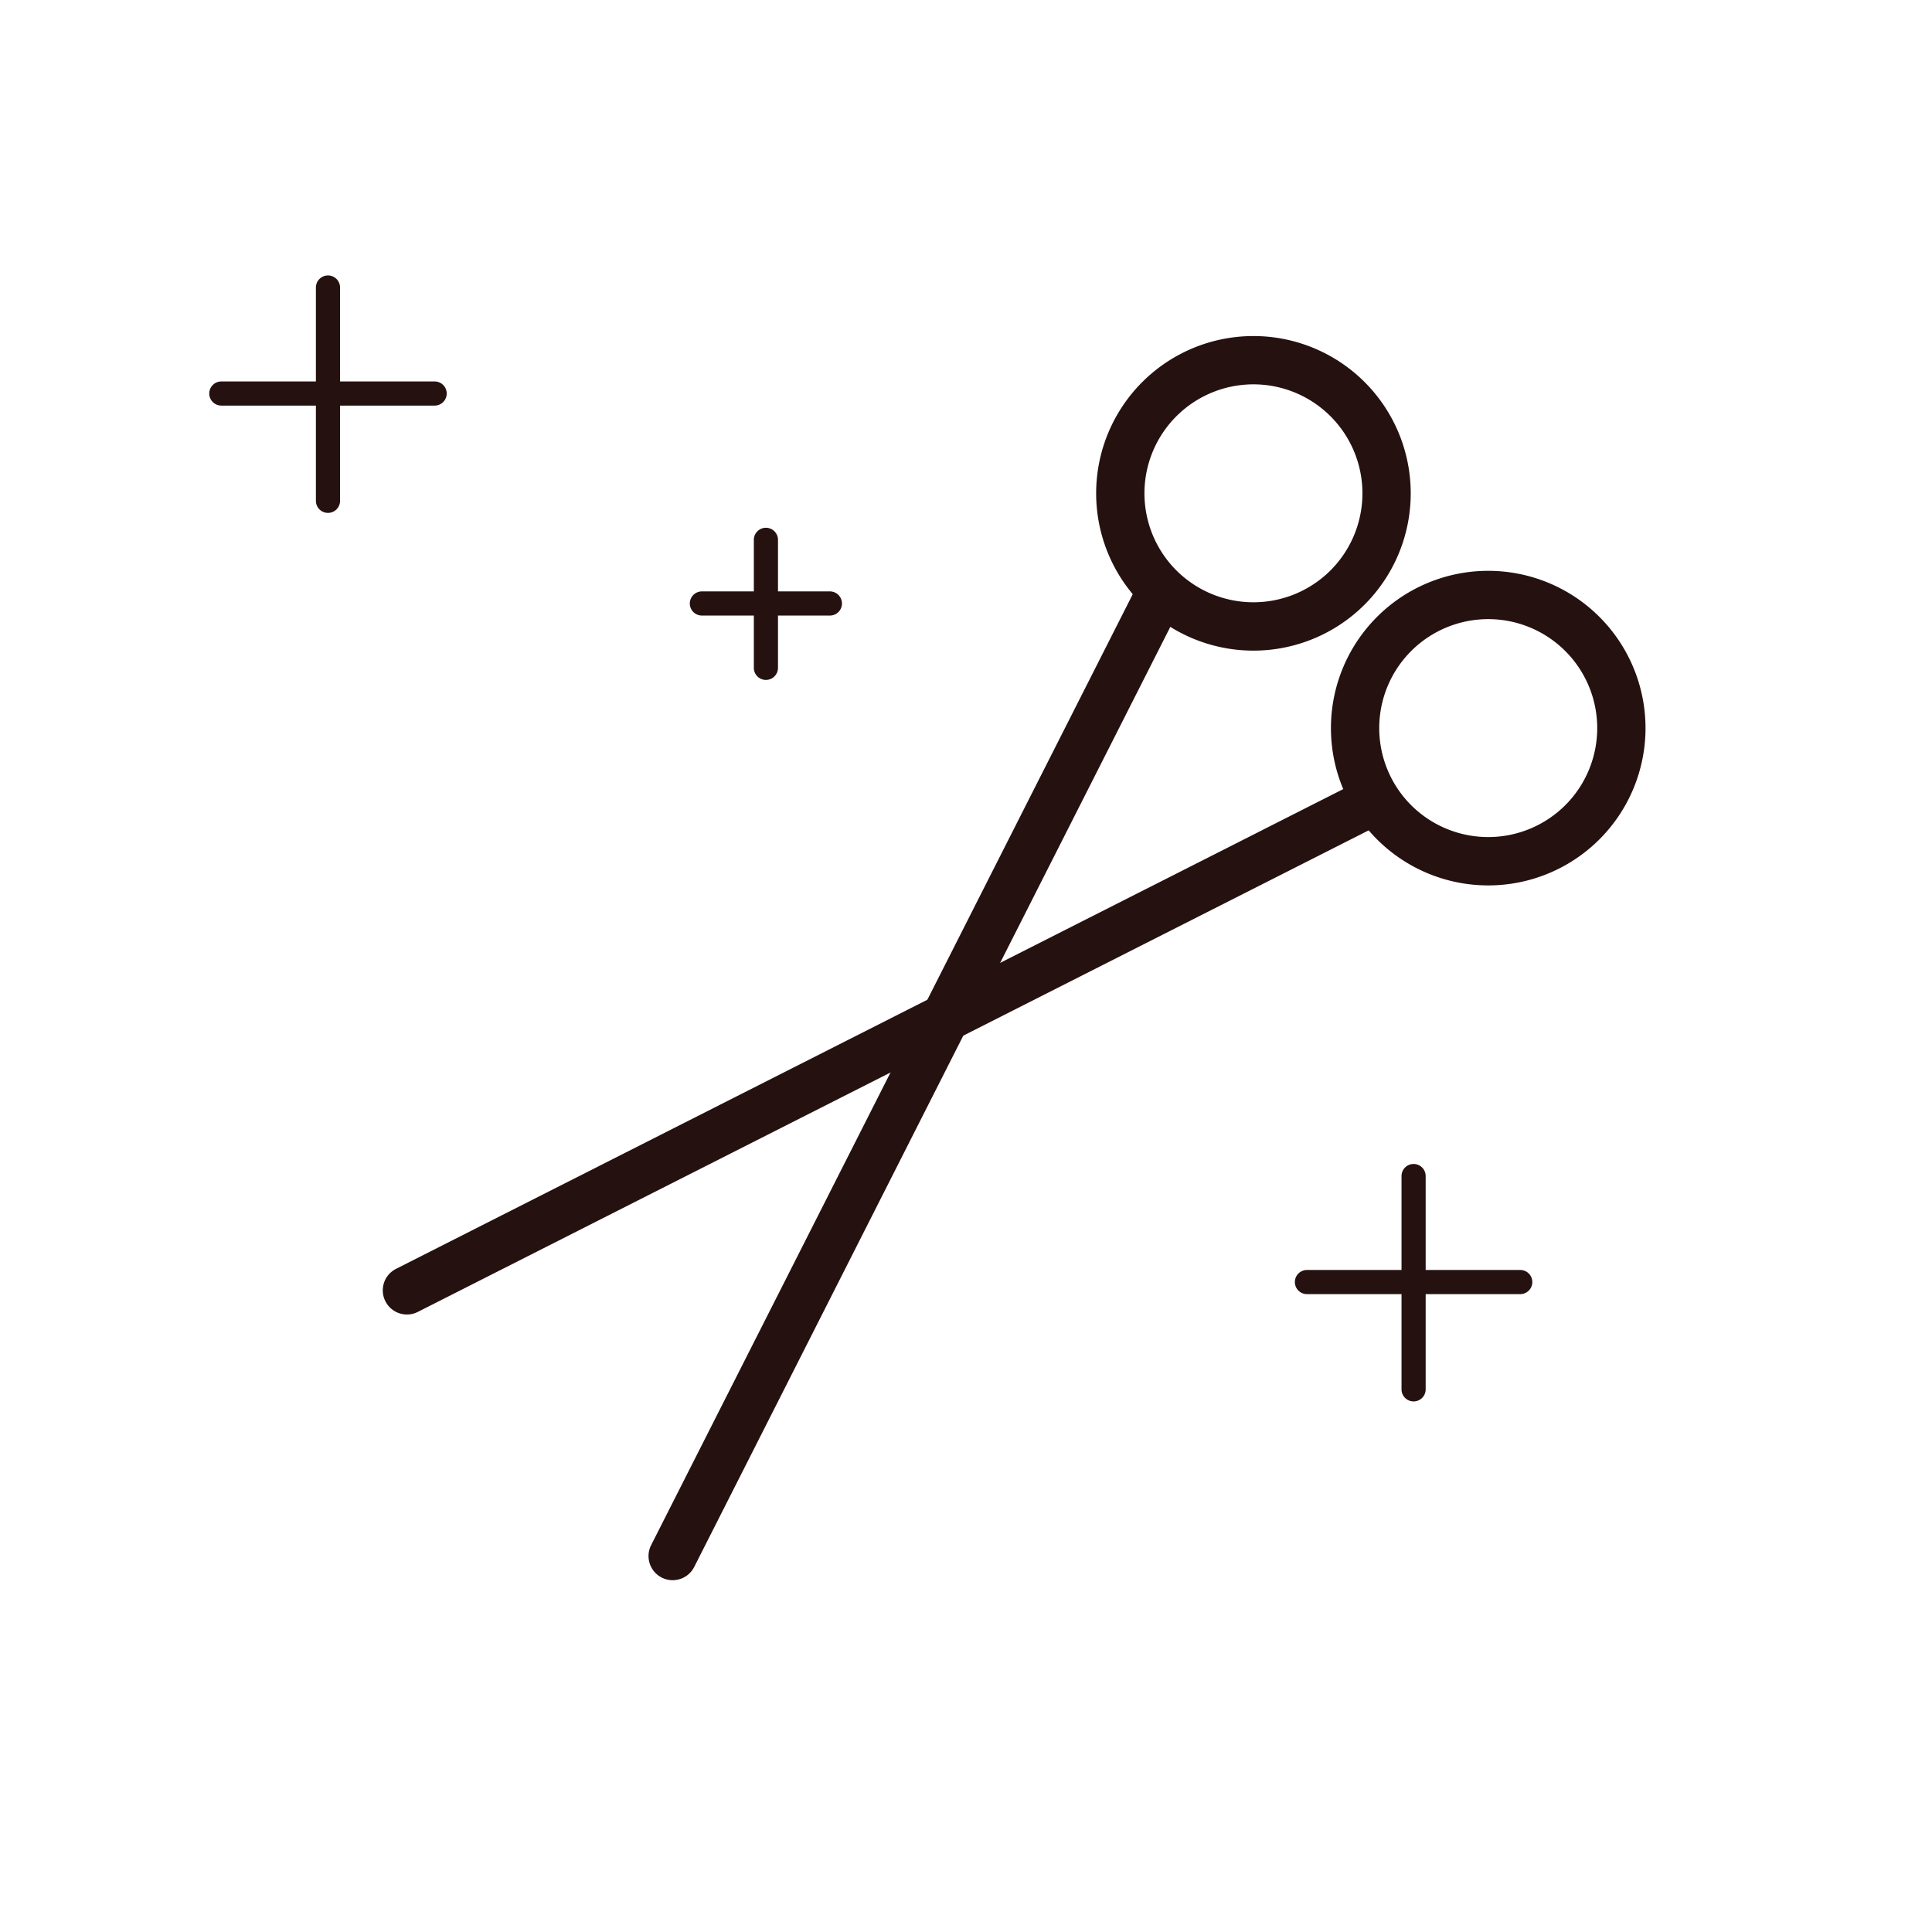 <svg xmlns="http://www.w3.org/2000/svg" width="80" height="80" viewBox="0 0 80 80"><defs><style>.a{fill:none;}.b{fill:#261111;}</style></defs><g transform="translate(-422 -3790)"><rect class="a" width="80" height="80" transform="translate(422 3790)"/><g transform="translate(-101.61 39.718)"><g transform="translate(594.445 3780.432) rotate(135)"><path class="b" d="M6.513,2a4.513,4.513,0,1,0,4.513,4.513A4.518,4.518,0,0,0,6.513,2m0-2A6.513,6.513,0,1,1,0,6.513,6.513,6.513,0,0,1,6.513,0Z" transform="translate(0)"/><path class="b" d="M6.513,2a4.513,4.513,0,1,0,4.513,4.513A4.518,4.518,0,0,0,6.513,2m0-2A6.513,6.513,0,1,1,0,6.513,6.513,6.513,0,0,1,6.513,0Z" transform="translate(0 13.749)"/><path class="b" d="M0,14.749a1,1,0,0,1-.95-.689A1,1,0,0,1-.311,12.8L41.659-.95a1,1,0,0,1,1.262.639A1,1,0,0,1,42.281.95L.311,14.7A1,1,0,0,1,0,14.749Z" transform="translate(12.663 6.151)"/><path class="b" d="M41.97,14.749a1,1,0,0,1-.311-.05L-.311.95A1,1,0,0,1-.95-.311,1,1,0,0,1,.311-.95L42.281,12.8a1,1,0,0,1-.311,1.951Z" transform="translate(12.663 7.96)"/></g><g transform="translate(552.674 3772.636)"><path class="b" d="M5.3.5H0A.5.5,0,0,1-.5,0,.5.5,0,0,1,0-.5H5.3a.5.5,0,0,1,.5.5A.5.5,0,0,1,5.3.5Z" transform="translate(0 2.635)"/><path class="b" d="M0,5.8a.5.5,0,0,1-.5-.5V0A.5.5,0,0,1,0-.5.5.5,0,0,1,.5,0V5.3A.5.5,0,0,1,0,5.8Z" transform="translate(2.651 0)"/></g><g transform="translate(532.775 3762.188)"><path class="b" d="M8.832.5H0A.5.5,0,0,1-.5,0,.5.5,0,0,1,0-.5H8.832a.5.5,0,0,1,.5.5A.5.5,0,0,1,8.832.5Z" transform="translate(0 4.389)"/><path class="b" d="M0,9.332a.5.5,0,0,1-.5-.5V0A.5.5,0,0,1,0-.5.5.5,0,0,1,.5,0V8.832A.5.5,0,0,1,0,9.332Z" transform="translate(4.416)"/></g><g transform="translate(577.728 3798.98)"><path class="b" d="M8.832.5H0A.5.5,0,0,1-.5,0,.5.5,0,0,1,0-.5H8.832a.5.5,0,0,1,.5.5A.5.5,0,0,1,8.832.5Z" transform="translate(0 4.389)"/><path class="b" d="M0,9.332a.5.5,0,0,1-.5-.5V0A.5.5,0,0,1,0-.5.5.5,0,0,1,.5,0V8.832A.5.5,0,0,1,0,9.332Z" transform="translate(4.416)"/></g></g></g></svg>